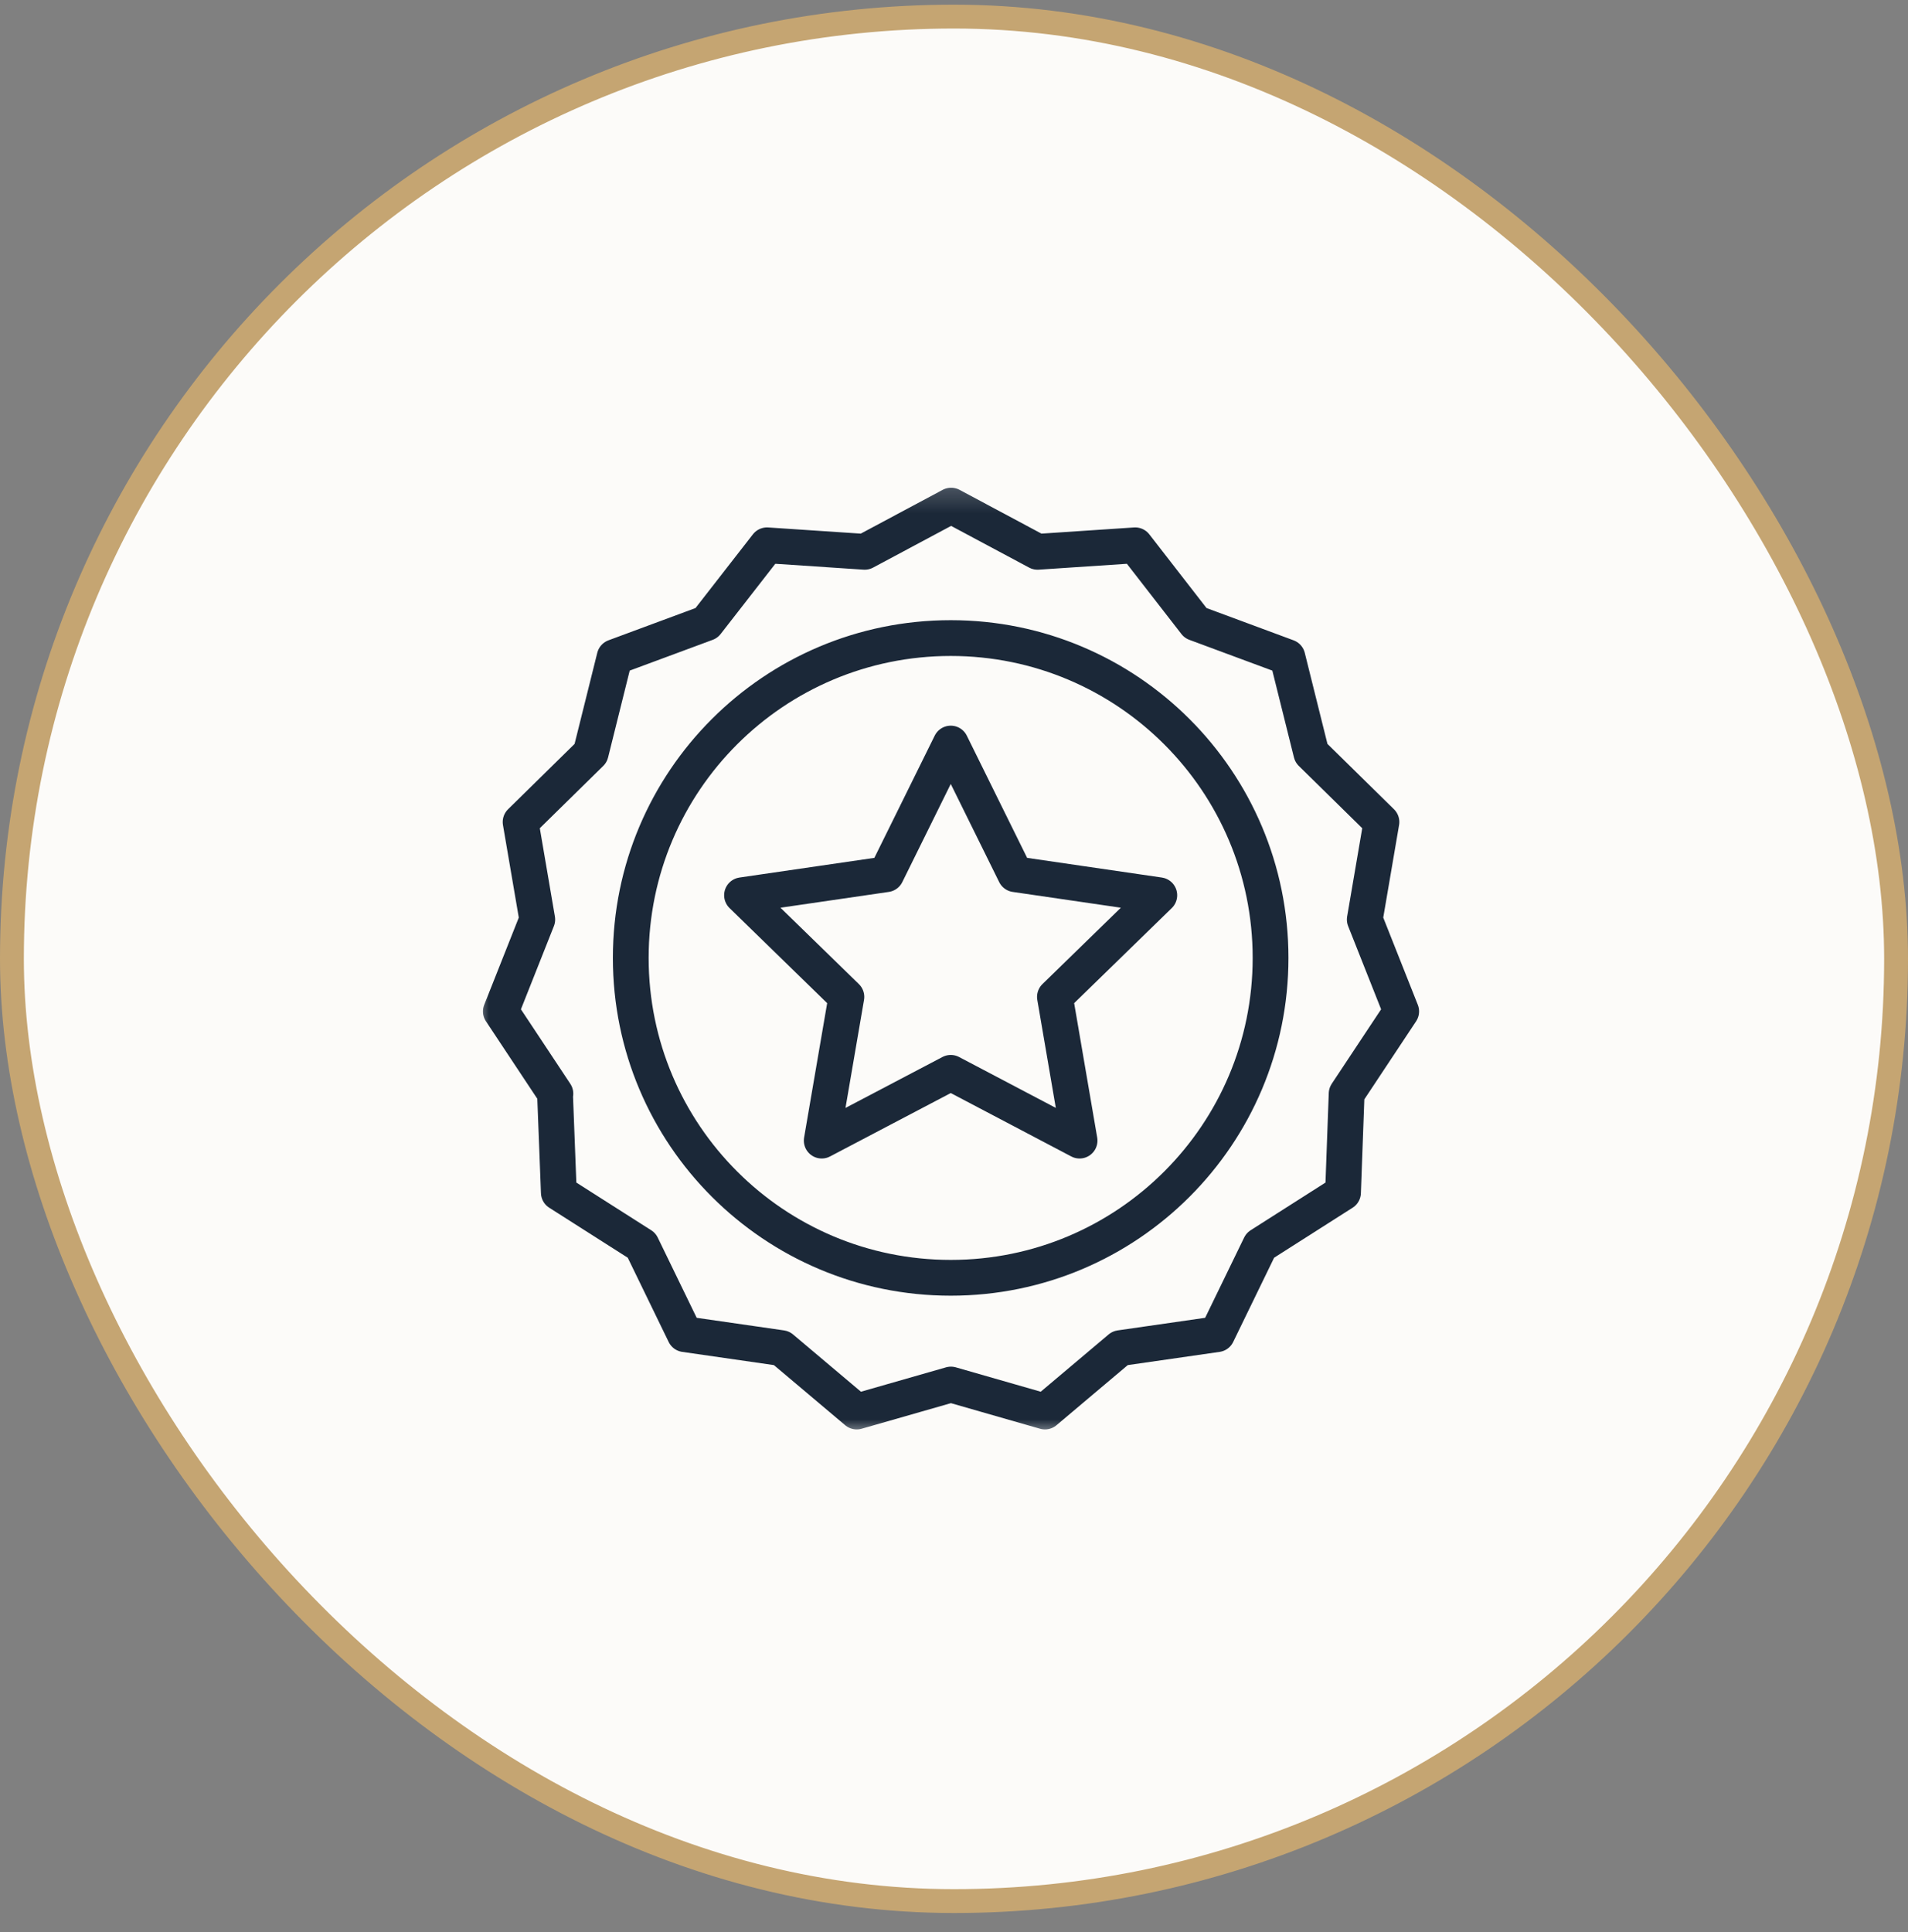 <svg width="80" height="81" viewBox="0 0 80 81" fill="none" xmlns="http://www.w3.org/2000/svg">
<rect x="0" y="0" width="80" height="81" fill="#808080" stroke="none"/>
<rect x="0.5" y="0.696" width="79" height="79" rx="39.5" fill="#FCFBF9"/>
<rect x="0.5" y="0.696" width="79" height="79" rx="39.5" stroke="#C5A572"/>
<mask id="mask0_4025_5798" style="mask-type:alpha" maskUnits="userSpaceOnUse" x="20" y="20" width="40" height="41">
<rect x="20" y="20.196" width="40" height="40" fill="#D9D9D9"/>
</mask>
<g mask="url(#mask0_4025_5798)">
<path d="M23.271 45.848L23.431 49.996L26.903 52.207L28.711 55.93L32.768 56.515L35.921 59.174L39.871 58.042L43.814 59.174L46.967 56.515L51.031 55.93L52.84 52.207L56.311 49.996L56.463 45.848L58.75 42.399L57.223 38.548L57.922 34.46L54.982 31.573L53.979 27.547L50.127 26.119L47.597 22.86L43.503 23.133L39.879 21.196L36.255 23.133L32.16 22.86L29.623 26.119L25.771 27.547L24.768 31.573L21.828 34.46L22.527 38.548L21 42.399L23.287 45.848H23.271ZM39.864 26.749C47.271 26.749 53.273 32.751 53.273 40.158C53.273 47.565 47.271 53.567 39.864 53.567C32.456 53.567 26.447 47.565 26.447 40.158C26.447 32.751 32.449 26.749 39.864 26.749Z" stroke="#1B2838" stroke-width="1.5" stroke-linejoin="round"/>
<path d="M39.864 44.975L34.454 47.816L35.488 41.791L31.112 37.53L37.159 36.648L39.864 31.171L42.568 36.648L48.608 37.53L44.232 41.791L45.265 47.816L39.864 44.975Z" stroke="#1B2838" stroke-width="1.5" stroke-linejoin="round"/>
</g>
</svg>
